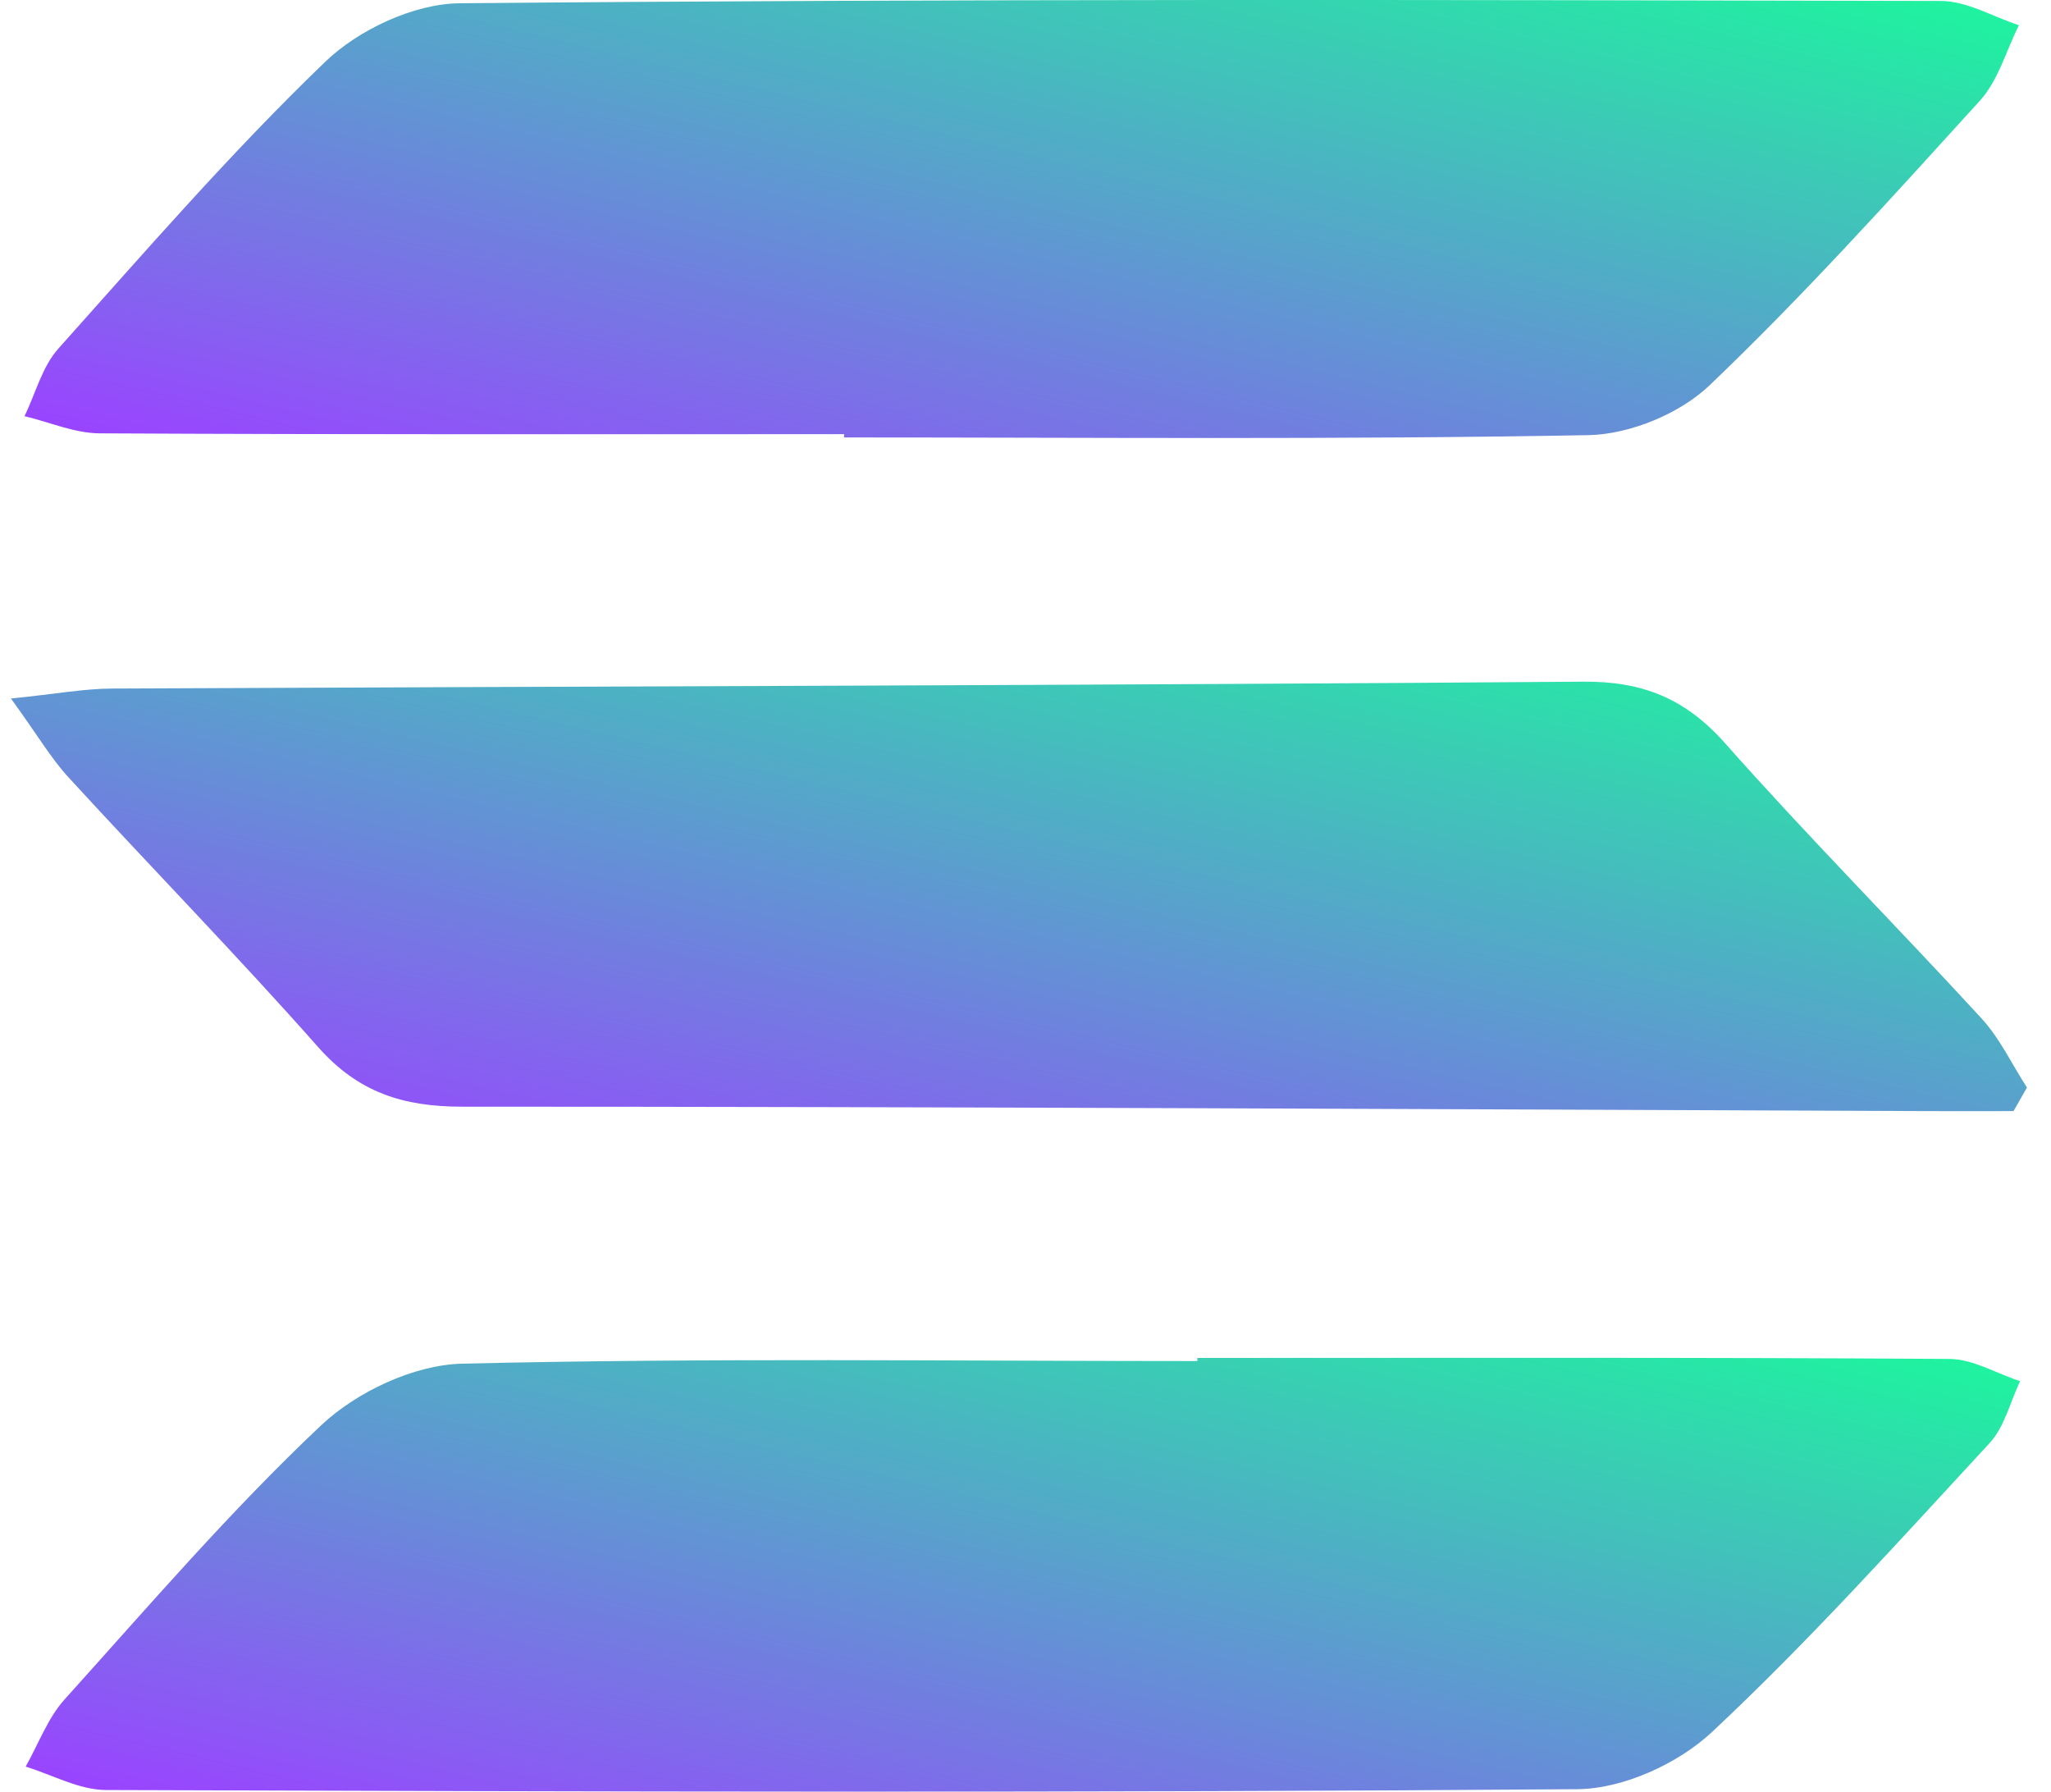 <svg xmlns="http://www.w3.org/2000/svg" width="79" height="69" viewBox="0 0 79 69" fill="none"><path d="M32.516 16.721C22.952 16.721 13.395 16.739 3.831 16.689C2.867 16.683 1.903 16.254 0.945 16.028C1.367 15.158 1.619 14.137 2.237 13.438C5.595 9.683 8.903 5.865 12.532 2.375C13.817 1.14 15.946 0.144 17.698 0.126C36.718 -0.045 55.733 -0.007 74.754 0.037C75.762 0.037 76.763 0.649 77.765 0.97C77.274 1.946 76.971 3.099 76.259 3.881C72.87 7.61 69.487 11.365 65.845 14.843C64.704 15.933 62.777 16.727 61.189 16.758C51.631 16.935 42.068 16.847 32.504 16.847C32.516 16.802 32.516 16.765 32.516 16.721Z" fill="url(#paint0_linear_91_33)"></path><path d="M46.119 52.298C55.777 52.298 65.435 52.273 75.094 52.336C76.001 52.343 76.902 52.897 77.809 53.193C77.425 53.999 77.211 54.957 76.631 55.581C73.141 59.355 69.694 63.192 65.946 66.701C64.641 67.923 62.518 68.894 60.754 68.906C41.86 69.051 22.965 69.001 4.07 68.938C3.043 68.931 2.016 68.352 0.989 68.037C1.481 67.167 1.834 66.178 2.483 65.454C5.715 61.869 8.871 58.189 12.374 54.888C13.741 53.603 15.934 52.569 17.78 52.519C27.224 52.292 36.674 52.418 46.119 52.418C46.119 52.374 46.119 52.336 46.119 52.298Z" fill="url(#paint1_linear_91_33)"></path><path d="M77.557 42.791C76.429 42.791 75.295 42.798 74.168 42.791C55.374 42.722 36.586 42.621 17.792 42.621C15.524 42.621 13.798 42.067 12.261 40.334C9.136 36.8 5.828 33.416 2.64 29.939C1.966 29.208 1.456 28.326 0.422 26.902C2.168 26.726 3.232 26.524 4.297 26.518C23.192 26.43 42.093 26.398 60.987 26.253C63.287 26.234 64.931 26.915 66.45 28.628C69.65 32.238 73.059 35.666 76.322 39.219C77.034 39.994 77.494 40.989 78.074 41.884C77.904 42.187 77.727 42.489 77.557 42.791Z" fill="url(#paint2_linear_91_33)"></path><defs><linearGradient id="paint0_linear_91_33" x1="77.609" y1="-3.158" x2="66.925" y2="40.932" gradientUnits="userSpaceOnUse"><stop offset="0.048" stop-color="#19FB9B"></stop><stop offset="0.807" stop-color="#9945FF"></stop></linearGradient><linearGradient id="paint1_linear_91_33" x1="77.653" y1="49.166" x2="67.163" y2="92.879" gradientUnits="userSpaceOnUse"><stop offset="0.048" stop-color="#19FB9B"></stop><stop offset="0.807" stop-color="#9945FF"></stop></linearGradient><linearGradient id="paint2_linear_91_33" x1="77.916" y1="23.156" x2="67.719" y2="66.533" gradientUnits="userSpaceOnUse"><stop offset="0.048" stop-color="#19FB9B"></stop><stop offset="0.807" stop-color="#9945FF"></stop></linearGradient></defs></svg>